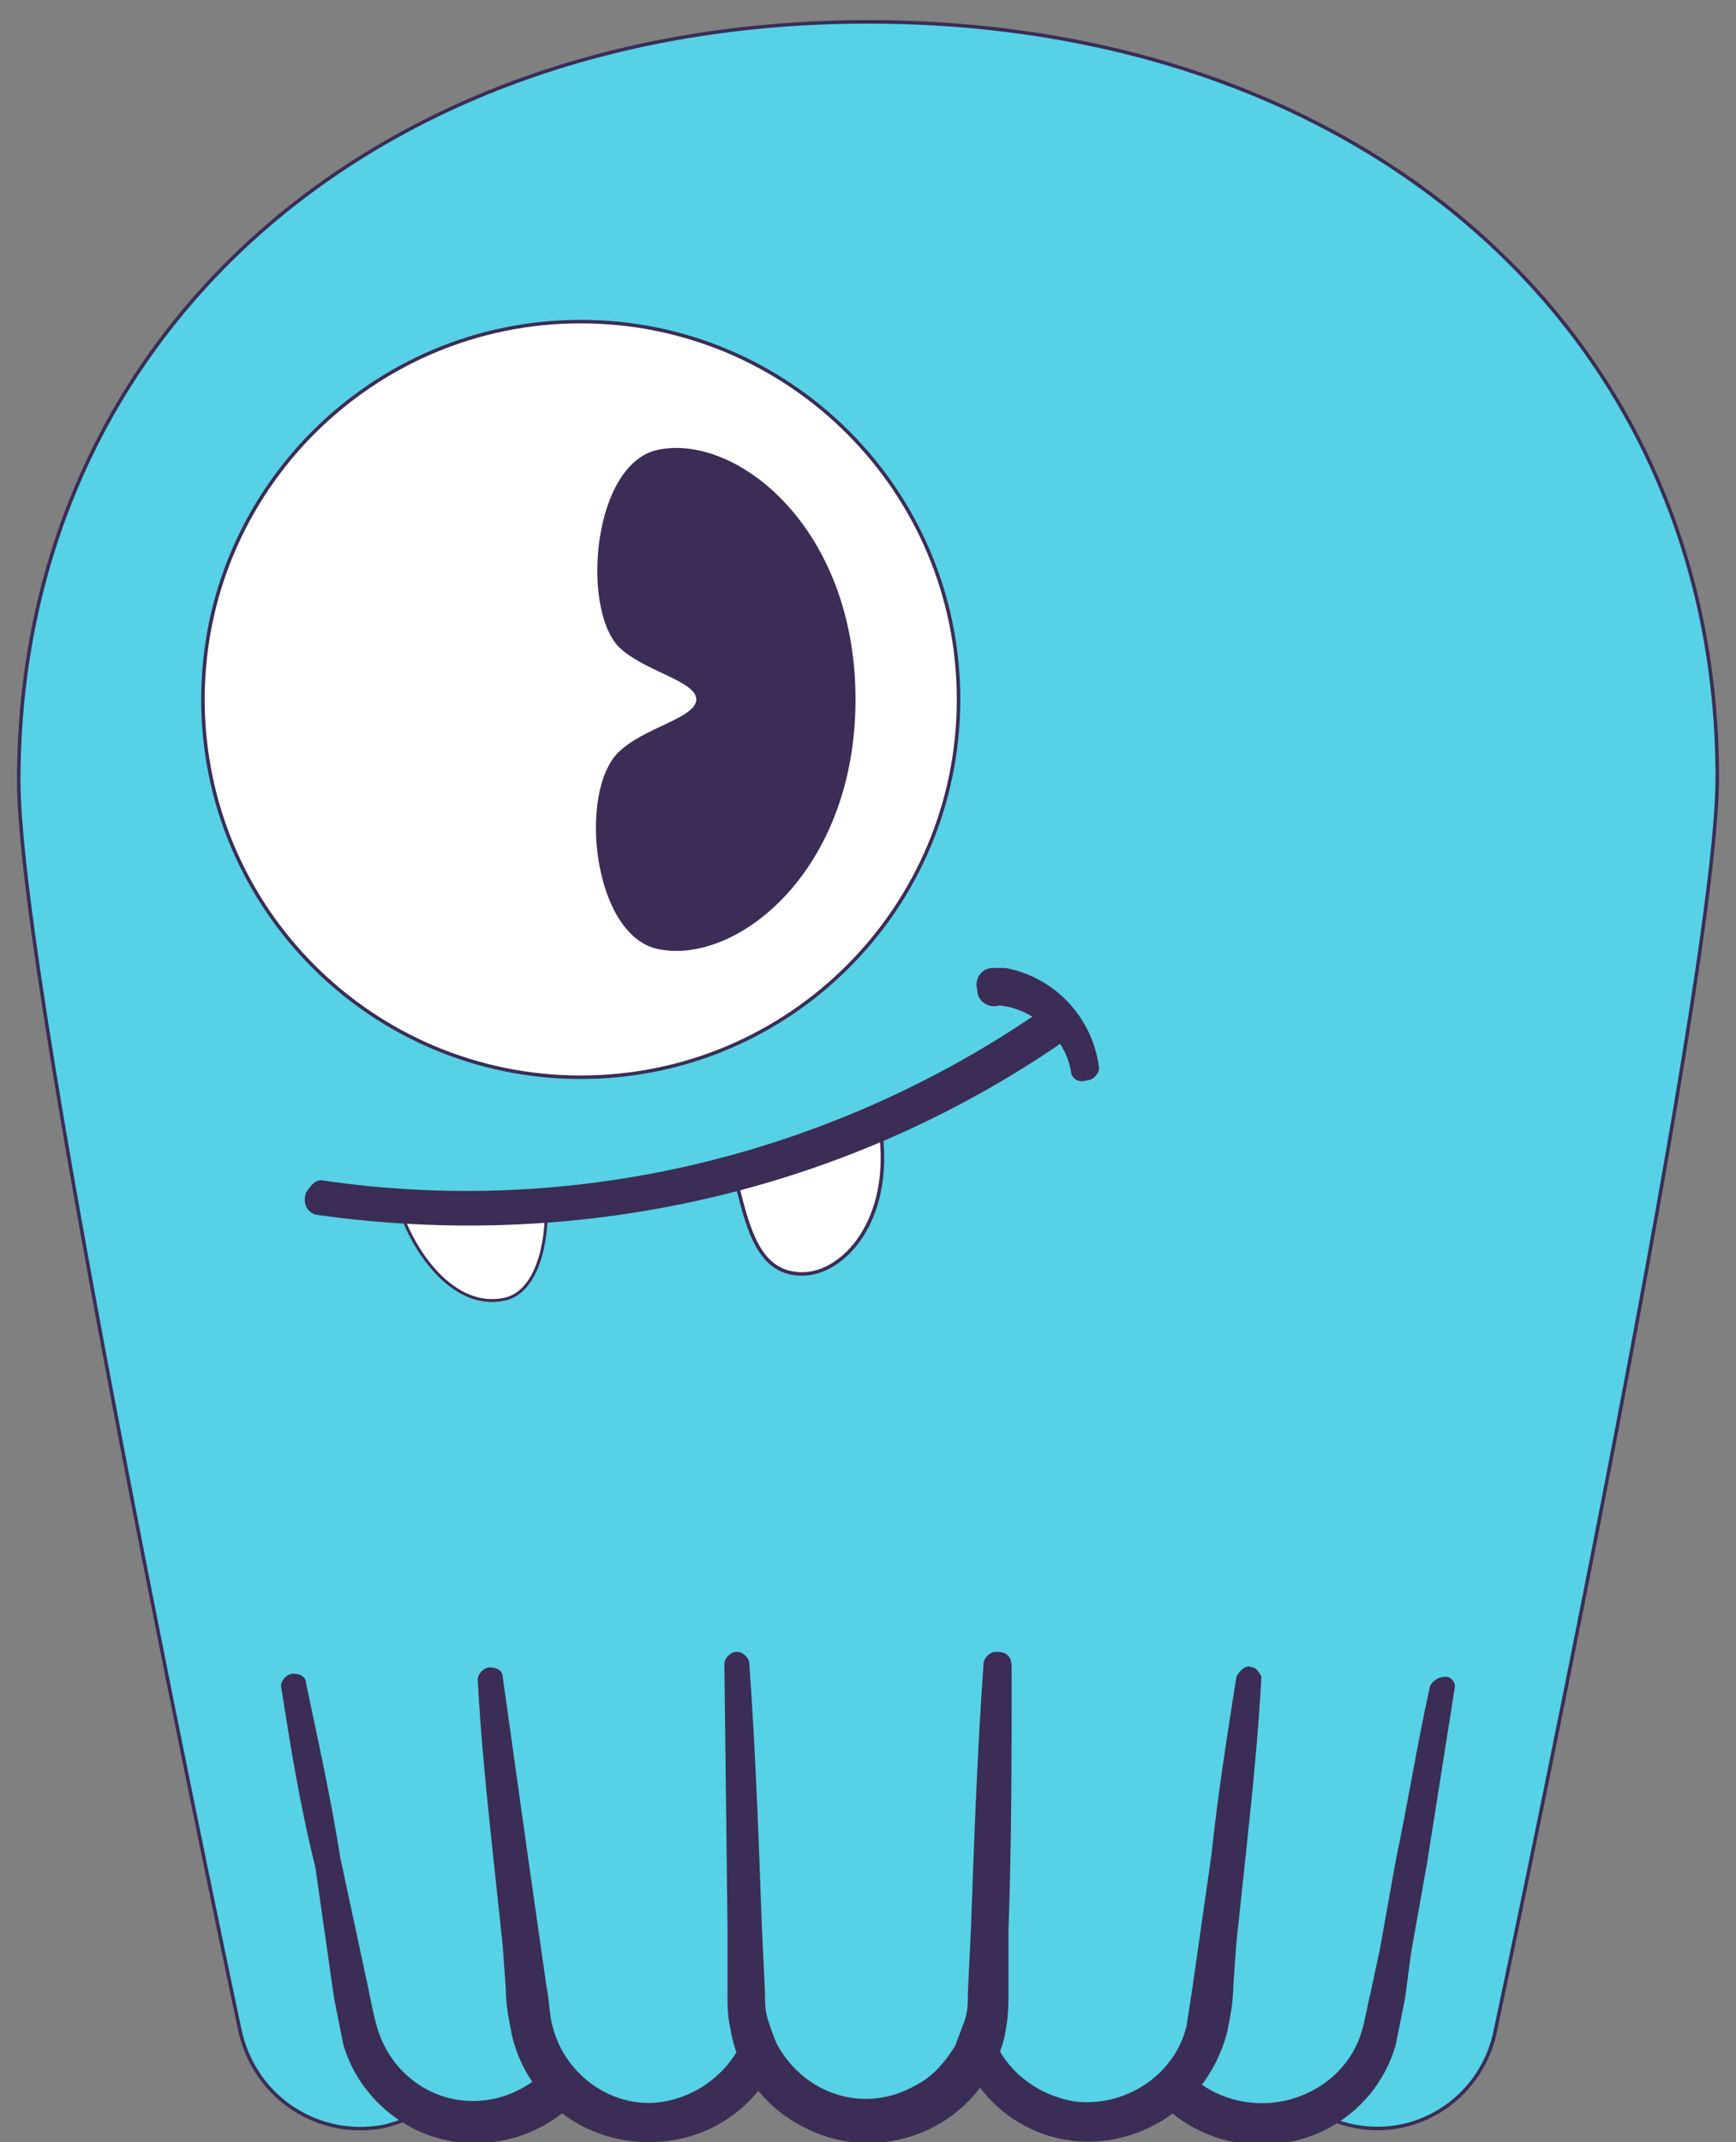 <svg fill="none" viewBox="0 0 625 771" xmlns="http://www.w3.org/2000/svg" xmlns:xlink="http://www.w3.org/1999/xlink"><rect x="0" y="0" width="625" height="771" fill="#808080" stroke="none"/><clipPath id="a"><path d="m0 0h625v771h-625z"/></clipPath><g clip-path="url(#a)"><path d="m171.987 713.681c4.497 23.602-10.117 46.08-33.723 51.7-23.606 4.495-46.088-10.116-51.708-33.718 0 0-79.811-374.261-79.811-450.686 0-159.595 127.023-273.11 305.755-273.11s305.755 112.391 305.755 271.986c0 76.426-79.811 450.686-79.811 450.686-4.496 23.603-26.978 39.337-50.584 34.842-23.606-4.496-39.344-26.974-34.847-50.576" fill="#57d1e5"/><path d="m171.987 713.681c4.497 23.602-10.117 46.08-33.723 51.7-23.606 4.495-46.088-10.116-51.708-33.718 0 0-79.811-374.261-79.811-450.686 0-159.595 127.023-273.11 305.755-273.11s305.755 112.391 305.755 271.986c0 76.426-79.811 450.686-79.811 450.686-4.496 23.603-26.978 39.337-50.584 34.842-23.606-4.496-39.344-26.974-34.847-50.576" stroke="#3b2d55" stroke-linecap="round" stroke-linejoin="round" stroke-width="1.26"/><path d="m519.335 606.91-21.358 121.382c-3.373 23.602-25.855 40.46-49.461 37.089-23.606-3.372-40.467-25.85-37.095-49.452" fill="#57d1e5"/><path d="m523.831 606.91-10.117 64.062-5.62 31.47-2.249 16.858-3.372 16.859c-7.869 26.974-35.971 41.585-62.95 33.717-11.241-3.371-20.233-10.115-26.978-19.106-6.745-10.115-10.117-23.602-7.869-35.965 0-3.372 4.497-6.744 7.869-5.62 3.372 0 6.745 4.496 5.621 7.868-2.249 19.106 10.116 35.965 29.226 39.336 17.986 3.372 37.095-6.743 42.716-24.726 1.124-3.371 2.248-10.115 3.372-14.61l3.373-15.735 5.62-31.469c4.496-21.355 7.869-42.709 12.365-62.939 1.124-2.248 3.372-3.372 5.621-3.372 2.248 0 3.372 2.248 3.372 3.372z" fill="#3b2d55"/><path d="m209.083 387.748c75.119 0 136.016-60.886 136.016-135.993s-60.897-135.993-136.016-135.993c-75.12 0-136.016 60.886-136.016 135.993s60.896 135.993 136.016 135.993z" fill="#fff" stroke="#3b2d55" stroke-linecap="round" stroke-linejoin="round" stroke-width="1.26"/><path d="m237.185 161.843c-23.606 4.495-28.102 56.195-14.613 70.806 8.993 8.991 28.102 12.363 28.102 19.106 0 6.744-19.109 10.115-28.102 19.107-14.613 14.61-8.993 66.31 14.613 70.806 28.103 5.619 70.819-28.098 70.819-89.913s-42.716-95.532-70.819-89.912z" fill="#3b2d55"/><path d="m143.885 434.952c4.496 14.611 19.11 37.089 38.219 32.593 8.993-2.247 14.614-14.61 14.614-32.593" fill="#fff"/><path d="m143.885 434.952c4.496 14.611 19.11 37.089 38.219 32.593 8.993-2.247 14.614-14.61 14.614-32.593" stroke="#3b2d55" stroke-linecap="round" stroke-linejoin="round" stroke-width="1.05"/><path d="m265.288 425.961c4.496 19.106 8.993 32.593 23.606 32.593s32.599-19.106 28.102-51.7" fill="#fff"/><path d="m265.288 425.961c4.496 19.106 8.993 32.593 23.606 32.593s32.599-19.106 28.102-51.7" stroke="#3b2d55" stroke-linecap="round" stroke-linejoin="round" stroke-width="1.26"/><path d="m115.782 424.837c91.053 13.487 183.229-8.991 258.544-60.691 3.372-1.124 7.868 0 8.992 3.372 1.124 2.247 1.124 5.619-1.124 7.867-78.687 53.947-174.235 75.302-268.66 61.815-3.372-1.124-4.496-4.496-3.372-7.868 2.248-3.371 3.372-4.495 5.62-4.495zm269.785-39.337c-2.249-12.363-13.49-22.478-25.855-23.602-3.372 1.124-7.868-1.124-7.868-5.62-1.125-3.371 1.124-7.867 5.62-7.867h4.496c17.986 3.372 31.475 17.983 33.723 35.965 0 2.248-2.248 4.496-4.496 4.496-3.372 1.124-5.62-1.124-5.62-3.372z" fill="#3b2d55"/><path d="m213.579 715.929c3.372 23.602-12.365 46.08-37.095 49.452-23.606 3.371-46.088-12.363-49.461-37.089l-20.233-121.382" fill="#57d1e5"/><path d="m221.448 714.805c3.372 28.097-16.862 52.823-43.84 56.195-24.73 3.372-47.212-12.363-53.957-34.841l-3.372-16.859-2.248-15.734-4.497-31.47c-5.62-22.478-8.993-43.832-12.365-65.186 0-2.248 2.248-4.496 4.496-4.496 2.249 0 4.497 1.124 4.497 3.372 4.496 21.354 8.993 41.584 12.365 62.939l6.745 31.469 3.372 15.735c1.124 5.619 2.248 11.239 3.372 14.61 5.621 17.983 23.606 29.222 42.716 24.726 17.986-4.495 30.351-21.354 28.103-39.336 0-3.372 2.248-7.868 5.62-7.868 4.496-1.124 7.869 2.248 8.993 6.744z" fill="#3b2d55"/><path d="m276.529 718.177c1.124 23.602-16.862 44.956-41.592 46.08-22.482 1.124-42.716-15.735-44.964-38.213l-13.489-121.382" fill="#57d1e5"/><path d="m284.397 718.176c1.125 28.098-20.233 51.7-48.336 52.824-24.73 1.124-46.088-14.611-51.708-38.213-1.125-5.62-2.249-11.239-2.249-16.859l-1.124-15.734-3.372-31.47c-2.248-21.354-4.496-42.708-5.621-64.062 0-2.248 2.249-4.496 4.497-4.496s4.496 1.124 4.496 3.372l8.993 64.062 4.496 31.47 2.249 15.734c1.124 5.62 1.124 11.24 2.248 14.611 4.496 17.983 22.482 30.346 40.467 26.974 17.986-3.372 31.475-19.106 31.475-38.213 0-3.372 3.373-6.743 7.869-6.743 2.248 1.124 4.496 3.371 5.62 6.743z" fill="#3b2d55"/><path d="m448.516 603.538-13.489 122.506c-2.248 23.602-22.482 41.584-47.212 39.337-23.606-2.248-41.592-22.478-39.344-47.204" fill="#57d1e5"/><path d="m454.137 603.538c-1.124 21.354-3.373 42.708-5.621 64.063l-3.372 31.469-1.124 15.735c0 5.619-1.124 11.239-2.248 16.858-3.373 12.363-10.117 22.478-21.358 30.346-23.606 15.734-53.957 10.115-69.695-13.487-6.744-8.991-8.992-20.231-8.992-31.47 1.124-3.371 4.496-6.743 7.868-5.619 3.373 0 5.621 3.372 5.621 6.743-1.124 19.107 12.365 34.841 31.475 38.213 17.985 2.248 35.971-8.991 40.467-26.974l2.248-14.61 2.249-15.735 4.496-31.469c2.248-21.355 5.621-42.709 8.993-64.063 1.124-2.248 3.372-4.496 5.62-3.372 1.124 0 2.249 1.124 3.373 3.372z" fill="#3b2d55"/><path d="m359.712 599.042-3.372 122.506c0 23.602-19.11 43.833-43.84 43.833-23.606 0-43.84-19.107-43.84-43.833l-3.372-122.506" fill="#57d1e5"/><path d="m364.209 600.166c0 31.47 0 62.939-1.124 94.409v23.602c0 8.991-1.125 17.982-5.621 25.849-12.365 24.726-43.84 34.842-68.57 21.355-13.489-6.744-23.606-20.231-25.854-34.841-1.125-4.496-1.125-8.992-1.125-13.487v-23.602l-1.124-94.409c0-2.247 2.249-4.495 4.497-4.495s4.496 2.248 4.496 4.495c2.248 31.47 3.372 62.939 4.497 94.409l1.124 23.602c0 3.371 0 6.743 1.124 10.115s2.248 6.743 3.372 8.991c10.117 17.983 31.475 24.726 49.461 14.611 6.744-3.372 11.241-8.991 14.613-14.611l3.372-8.991c1.124-3.372 1.124-6.744 1.124-10.115l1.124-23.602c1.124-31.47 2.249-62.939 4.497-94.409 0-2.247 2.248-4.495 4.496-4.495 4.497 0 5.621 2.248 5.621 5.619z" fill="#3b2d55"/></g></svg>